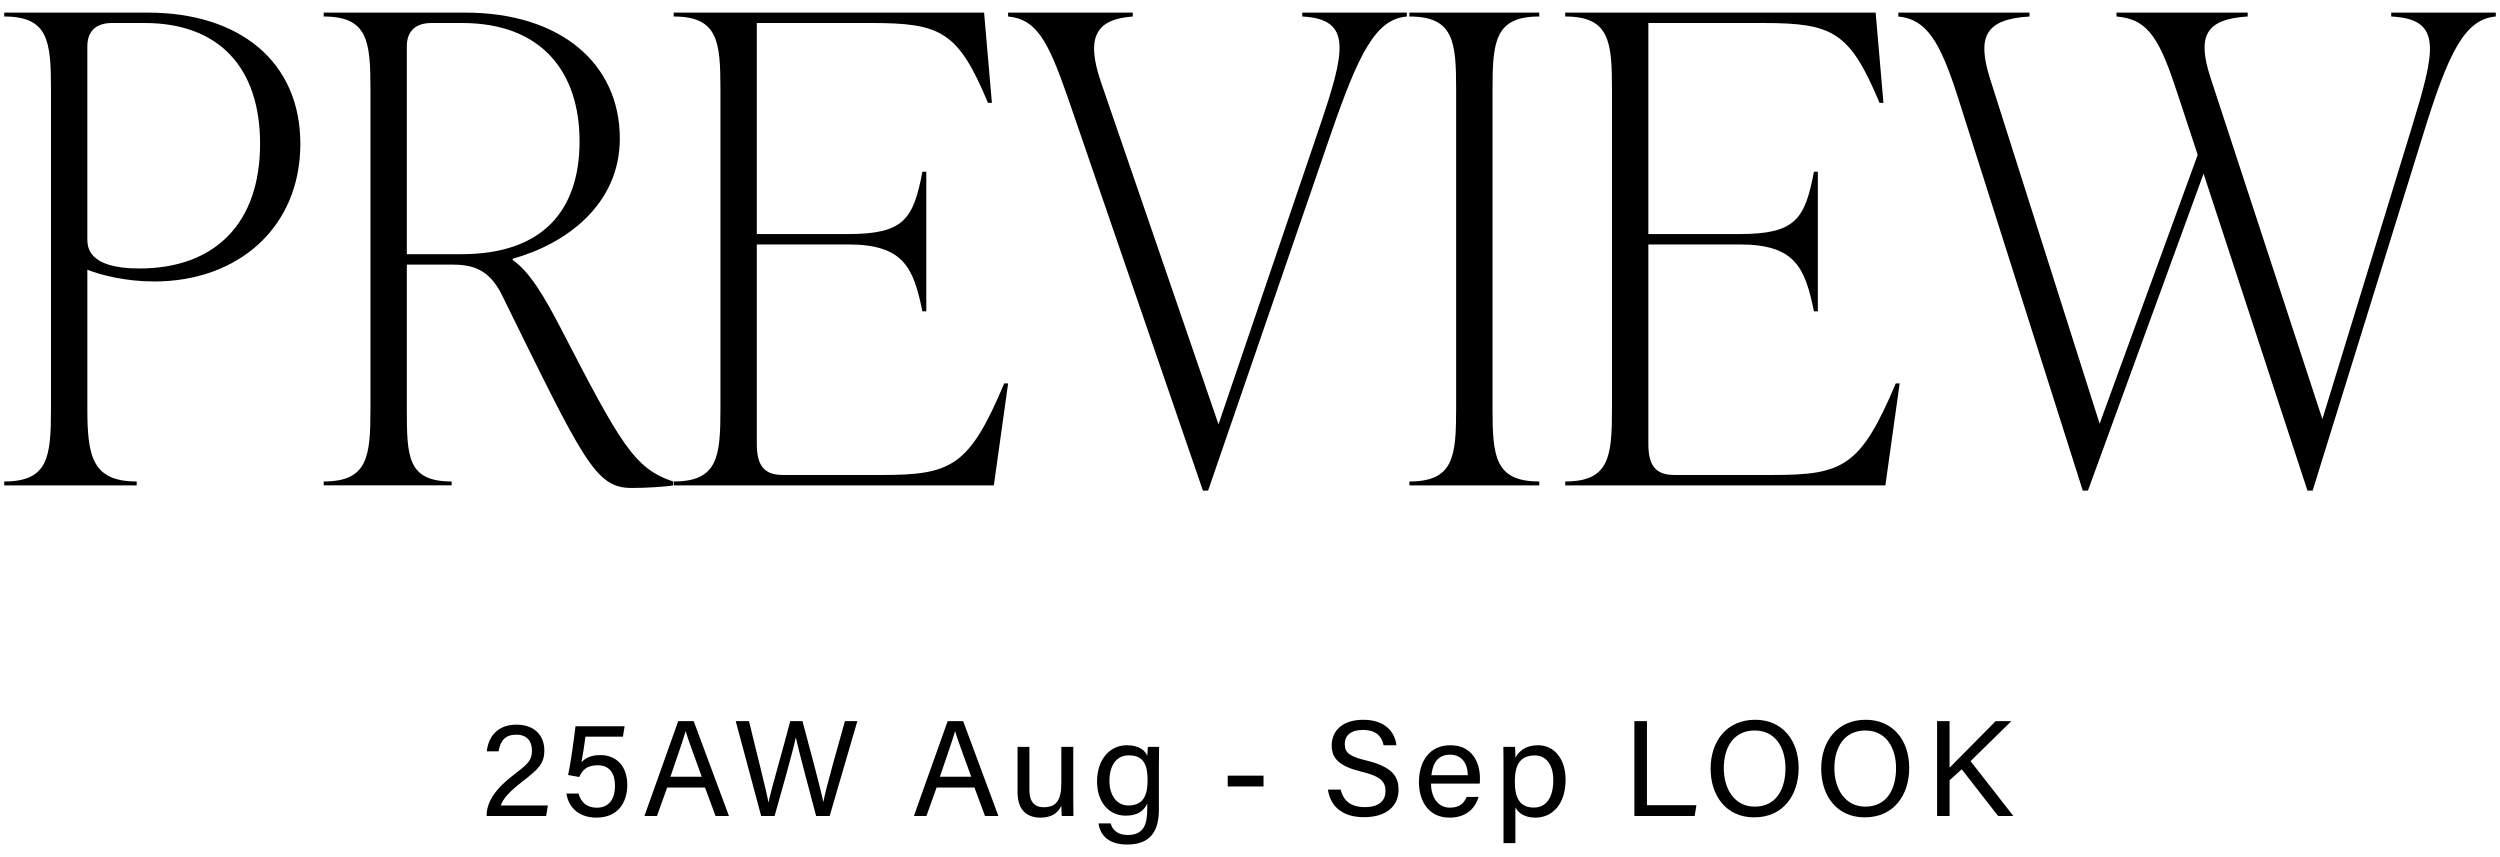 <?xml version="1.0" encoding="UTF-8"?>
<svg id="_レイヤー_1" data-name="レイヤー_1" xmlns="http://www.w3.org/2000/svg" version="1.1" viewBox="0 0 385 132">
  <!-- Generator: Adobe Illustrator 29.7.1, SVG Export Plug-In . SVG Version: 2.1.1 Build 8)  -->
  <g>
    <path d="M74.944,125.663v-.115c0-1.996,1.313-4.063,4.16-6.221,2.216-1.689,2.817-2.227,2.817-3.754,0-1.385-.736-2.435-2.396-2.435-1.674,0-2.46.873-2.75,2.562h-1.807c.243-2.339,1.736-4.104,4.557-4.104,3.098,0,4.302,1.992,4.302,3.93,0,2.089-.888,2.907-3.442,4.881-1.902,1.473-2.918,2.579-3.264,3.634h7.251l-.264,1.623h-9.164Z"/>
    <path d="M95.931,113.449h-5.778c-.125,1.112-.47,3.202-.608,3.944.585-.649,1.49-1.112,2.896-1.112,2.527,0,4.161,1.758,4.161,4.585,0,2.693-1.416,5.049-4.763,5.049-2.467,0-4.253-1.366-4.615-3.715h1.872c.319,1.261,1.227,2.187,2.807,2.187,1.879,0,2.807-1.339,2.807-3.384,0-1.785-.74-3.15-2.659-3.15-1.671,0-2.357.701-2.848,1.811l-1.719-.316c.411-1.811.938-5.757,1.143-7.499h7.564l-.259,1.602Z"/>
    <path d="M102.743,121.281l-1.571,4.382h-1.928l5.202-14.607h2.385l5.426,14.607h-2.063l-1.621-4.382h-5.829ZM108.075,119.622c-1.392-3.84-2.157-5.88-2.474-6.993h-.021c-.357,1.239-1.213,3.709-2.335,6.993h4.829Z"/>
    <path d="M117.219,125.663l-3.917-14.607h2.046c1.135,4.783,2.714,10.827,2.983,12.497h.021c.385-1.886,2.39-8.77,3.345-12.497h1.884c.877,3.263,2.872,10.68,3.199,12.424h.021c.469-2.525,2.509-9.424,3.316-12.424h1.913l-4.263,14.607h-2.083c-.884-3.36-2.764-10.324-3.119-12.075h-.021c-.438,2.179-2.318,8.72-3.256,12.075h-2.069Z"/>
    <path d="M144.238,121.281l-1.571,4.382h-1.928l5.202-14.607h2.385l5.426,14.607h-2.063l-1.621-4.382h-5.829ZM149.57,119.622c-1.392-3.84-2.157-5.88-2.474-6.993h-.021c-.356,1.239-1.212,3.709-2.334,6.993h4.829Z"/>
    <path d="M165.283,122.56c0,1.036.014,2.474.021,3.103h-1.788c-.042-.28-.063-.929-.07-1.596-.522,1.179-1.549,1.848-3.225,1.848-1.794,0-3.518-.893-3.518-3.896v-7.002h1.824v6.608c0,1.399.438,2.688,2.205,2.688,1.957,0,2.713-1.084,2.713-3.745v-5.552h1.838v7.544Z"/>
    <path d="M178.468,124.704c0,3.411-1.409,5.354-4.885,5.354-3.228,0-4.221-1.808-4.413-3.255h1.874c.312,1.166,1.248,1.784,2.618,1.784,2.417,0,3.017-1.533,3.017-3.983v-.861c-.566,1.193-1.543,1.869-3.328,1.869-2.619,0-4.405-2.136-4.405-5.257,0-3.475,2.023-5.59,4.598-5.59,2.029,0,2.895.955,3.136,1.662.021-.482.064-1.188.086-1.41h1.737c-.008.615-.034,2.052-.034,3.074v6.613ZM170.853,120.275c0,2.246,1.167,3.769,2.907,3.769,2.298,0,2.969-1.541,2.969-3.906,0-2.393-.632-3.813-2.905-3.813-1.969,0-2.971,1.647-2.971,3.951Z"/>
    <path d="M194.584,119.45v1.668h-5.514v-1.668h5.514Z"/>
    <path d="M206.472,121.596c.396,1.752,1.595,2.699,3.712,2.699,2.278,0,3.181-1.069,3.181-2.449,0-1.465-.72-2.286-3.648-2.994-3.442-.837-4.638-2.016-4.638-4.069,0-2.17,1.601-3.938,4.861-3.938,3.479,0,4.91,2.012,5.106,3.93h-1.971c-.262-1.3-1.075-2.366-3.206-2.366-1.778,0-2.777.801-2.777,2.193,0,1.371.824,1.912,3.385,2.531,4.166,1.015,4.9,2.636,4.9,4.511,0,2.356-1.745,4.202-5.317,4.202-3.675,0-5.256-2.008-5.559-4.249h1.971Z"/>
    <path d="M220.376,120.674c.014,2.166,1.104,3.704,2.912,3.704,1.684,0,2.229-.867,2.568-1.646h1.852c-.418,1.363-1.561,3.184-4.479,3.184-3.348,0-4.713-2.721-4.713-5.461,0-3.166,1.596-5.689,4.832-5.689,3.434,0,4.561,2.755,4.561,5.026,0,.323,0,.595-.029.883h-7.504ZM226.044,119.378c-.021-1.751-.902-3.158-2.723-3.158-1.873,0-2.695,1.304-2.881,3.158h5.604Z"/>
    <path d="M233.37,124.347v5.5h-1.83v-12.233c0-.869,0-1.771-.021-2.598h1.787c.041.354.064.999.064,1.674.576-1.074,1.656-1.926,3.479-1.926,2.463,0,4.252,2.063,4.252,5.303,0,3.801-2.053,5.848-4.631,5.848-1.721,0-2.619-.722-3.1-1.567ZM239.208,120.138c0-2.257-1.027-3.802-2.846-3.802-2.207,0-3.078,1.396-3.078,3.983,0,2.516.715,4.043,2.938,4.043,1.945,0,2.986-1.603,2.986-4.225Z"/>
    <path d="M251.693,111.055h1.938v12.948h7.619l-.27,1.659h-9.287v-14.607Z"/>
    <path d="M276.99,118.276c0,4.018-2.252,7.597-6.854,7.597-4.301,0-6.701-3.323-6.701-7.514,0-4.18,2.451-7.515,6.869-7.515,4.113,0,6.686,3.089,6.686,7.432ZM265.464,118.296c0,3.157,1.615,5.925,4.756,5.925,3.393,0,4.742-2.795,4.742-5.916,0-3.147-1.531-5.808-4.736-5.808-3.311,0-4.762,2.683-4.762,5.799Z"/>
    <path d="M294.021,118.276c0,4.018-2.252,7.597-6.854,7.597-4.301,0-6.701-3.323-6.701-7.514,0-4.18,2.451-7.515,6.869-7.515,4.113,0,6.686,3.089,6.686,7.432ZM282.495,118.296c0,3.157,1.615,5.925,4.756,5.925,3.393,0,4.742-2.795,4.742-5.916,0-3.147-1.531-5.808-4.736-5.808-3.311,0-4.762,2.683-4.762,5.799Z"/>
    <path d="M298.312,111.055h1.922v7.166c1.088-1.126,4.795-4.799,7.1-7.166h2.412l-6.281,6.16,6.592,8.447h-2.35l-5.604-7.192-1.869,1.691v5.501h-1.922v-14.607Z"/>
  </g>
  <g>
    <path d="M22.752,1.943c14.201,0,23.501,7.601,23.501,20.201,0,12.901-9.601,21.202-22.501,21.202-4.5,0-8.2-1-10.301-1.8v21.401c0,7.4.8,11.201,7.601,11.201v.6H.651v-.6c6.801,0,7.2-3.801,7.2-11.201V13.743c0-7.4-.399-11.201-7.2-11.201v-.6h22.102ZM40.053,22.144c0-11.601-6.2-18.601-17.801-18.601h-5c-2.4,0-3.801,1.2-3.801,3.6v29.602c0,1.2,0,4.6,8.001,4.6,11.7,0,18.601-7,18.601-19.201Z"/>
    <path d="M103.654,74.147v.6c-1,.2-4.001.4-6.4.4-5.601,0-7.4-4.2-20.002-29.802-2-4-4.6-4.601-7.8-4.601h-6.801v22.201c0,7.4.101,11.201,6.9,11.201v.6h-19.701v-.6c6.801,0,7.2-3.801,7.2-11.201V13.743c0-7.4-.399-11.201-7.2-11.201v-.6h21.802c14.601,0,23.801,7.8,23.801,19.401,0,10.101-8.2,16.201-16.501,18.501v.2c2.801,1.9,5.2,6.301,7.301,10.301,9.301,18.001,11.4,21.802,17.401,23.802ZM62.651,39.145h8.4c12.401,0,18.201-6.6,18.201-17.401,0-10.4-5.601-18.201-18.101-18.201h-4.7c-2.4,0-3.801,1.2-3.801,3.6v32.002Z"/>
    <path d="M155.251,59.046l-2.2,15.701h-49.303v-.6c6.801,0,7.2-3.801,7.2-11.201V13.743c0-7.4-.399-11.201-7.2-11.201v-.6h47.803l1.2,13.901h-.6c-4.601-11.001-7.201-12.301-18.001-12.301h-17.602v32.502h14.001c8.601,0,10.101-2.2,11.501-9.601h.6v21.501h-.6c-1.4-6.8-2.9-10.301-11.501-10.301h-14.001v30.702c0,3.2,1,4.801,4,4.801h15.201c10.801,0,13.501-1.301,18.901-14.101h.6Z"/>
    <path d="M200.55,1.943h16.1v.6c-4.8.4-7.4,5.7-11.6,17.801l-19.001,55.204h-.801l-20.901-60.804c-3-8.601-4.8-11.801-9.1-12.201v-.6h19.201v.6c-5.601.4-7.301,3.1-4.9,10.101l18.101,52.703,15.501-45.603c4-11.801,5.2-16.801-2.6-17.201v-.6Z"/>
    <path d="M217.047,74.747v-.6c6.801,0,7.199-3.801,7.199-11.201V13.743c0-7.4-.398-11.201-7.199-11.201v-.6h20v.6c-6.799,0-7.199,3.8-7.199,11.201v49.203c0,7.4.4,11.201,7.199,11.201v.6h-20Z"/>
    <path d="M292.549,59.046l-2.201,15.701h-49.303v-.6c6.801,0,7.201-3.801,7.201-11.201V13.743c0-7.4-.4-11.201-7.201-11.201v-.6h47.803l1.201,13.901h-.6c-4.602-11.001-7.201-12.301-18.002-12.301h-17.602v32.502h14.002c8.6,0,10.1-2.2,11.5-9.601h.6v21.501h-.6c-1.4-6.8-2.9-10.301-11.5-10.301h-14.002v30.702c0,3.2,1,4.801,4,4.801h15.201c10.801,0,13.502-1.301,18.902-14.101h.6Z"/>
    <path d="M368.248,1.943h16.102v.6c-4.801.4-7.301,5.601-11.102,17.901l-17.1,55.104h-.801l-16-48.804-17.803,48.804h-.799l-19.301-60.804c-2.701-8.4-4.801-11.801-9.102-12.201v-.6h20.201v.6c-6.801.4-8.1,3.1-6.1,9.5l16.9,53.204,15.102-41.403-3-9.101c-2.801-8.601-4.5-11.801-9.502-12.201v-.6h20.201v.6c-6.6.4-7.799,3.1-5.699,9.5l17.201,52.503,13.701-44.703c3.699-12.101,4.9-16.901-3.102-17.301v-.6Z"/>
  </g>
</svg>